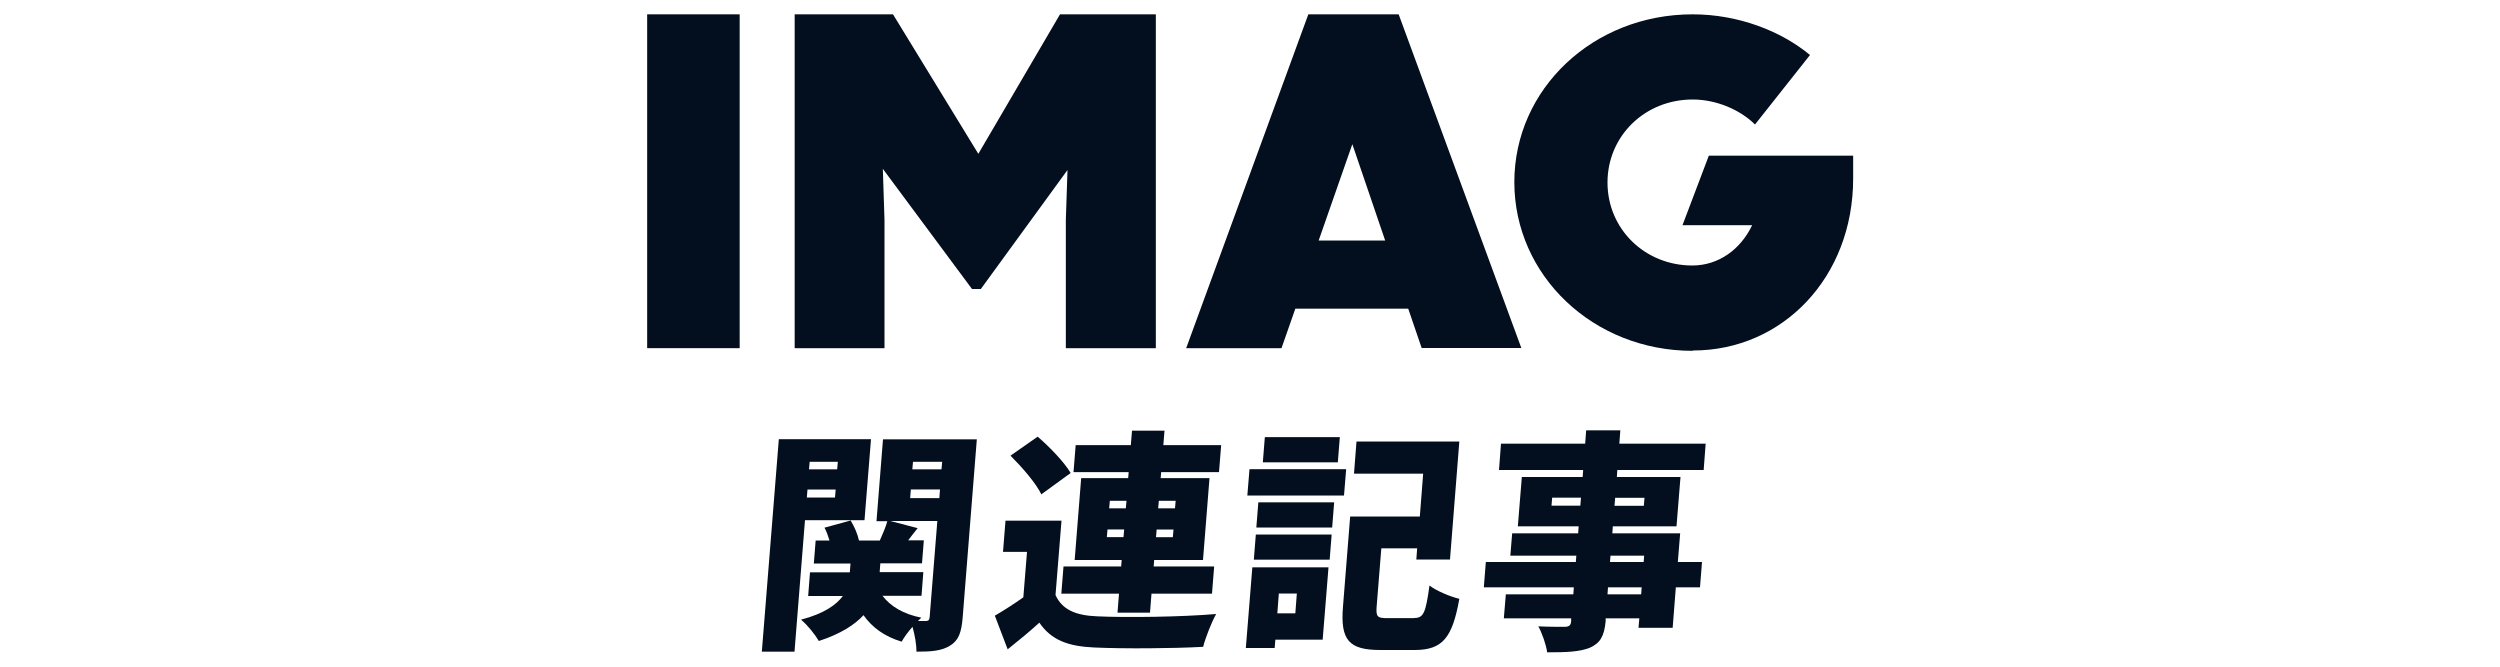 <?xml version="1.0" encoding="UTF-8"?><svg id="hamburger_on" xmlns="http://www.w3.org/2000/svg" viewBox="0 0 150 40"><defs><style>.cls-1{fill:#030f1e;}</style></defs><g><path class="cls-1" d="M48.3,31.2l-.63,7.9h-1.96l1.02-12.75h5.53l-.39,4.86h-3.57Zm9.46,5.85c-.07,.87-.23,1.37-.76,1.69-.51,.32-1.15,.36-2.01,.36,0-.41-.1-1.01-.24-1.49-.26,.29-.51,.63-.65,.89-1.03-.31-1.77-.85-2.29-1.59-.54,.59-1.39,1.13-2.68,1.55-.22-.38-.68-.96-1.07-1.28,1.38-.36,2.12-.89,2.51-1.42h-2.08l.11-1.42h2.39l.04-.53h-2.2l.11-1.38h.83c-.08-.27-.18-.55-.3-.77l1.57-.43c.22,.36,.42,.82,.5,1.2h1.25c.17-.38,.36-.82,.45-1.16h-.65l.39-4.91h5.63l-.85,10.7Zm-7.66-7.2l.04-.48h-1.69l-.04,.48h1.69Zm-1.52-2.14l-.04,.45h1.69l.04-.45h-1.69Zm4.37,8.04c.49,.64,1.27,1.1,2.33,1.31-.06,.06-.14,.13-.2,.2h.47c.17,0,.21-.07,.23-.24l.46-5.76h-2.82l1.64,.43c-.2,.25-.4,.5-.57,.73h.94l-.11,1.38h-2.5l-.04,.53h2.62l-.11,1.42h-2.33Zm1.66-5.86h1.75l.04-.52h-1.75l-.04,.52Zm.17-2.18l-.04,.45h1.75l.04-.45h-1.75Z"/><path class="cls-1" d="M63.33,35.7c.39,.87,1.2,1.23,2.5,1.28,1.72,.08,5.06,.04,7.14-.14-.26,.46-.64,1.4-.78,1.97-1.82,.1-4.77,.12-6.53,.04-1.56-.07-2.57-.43-3.3-1.49-.57,.52-1.15,1-1.9,1.6l-.77-2.02c.54-.31,1.14-.7,1.71-1.1l.22-2.73h-1.44l.15-1.87h3.36l-.36,4.47Zm-.85-6.04c-.32-.67-1.16-1.63-1.85-2.32l1.63-1.14c.71,.61,1.59,1.52,1.98,2.18l-1.76,1.28Zm4.66,5.96h-3.46l.13-1.63h3.46l.03-.39h-2.82l.39-4.91h2.82l.03-.36h-3.31l.13-1.62h3.31l.07-.87h1.95l-.07,.87h3.47l-.13,1.62h-3.47l-.03,.36h2.93l-.39,4.91h-2.93l-.03,.39h3.63l-.13,1.63h-3.63l-.09,1.14h-1.95l.09-1.14Zm.27-3.39l.04-.46h-1l-.04,.46h1Zm-.86-1.73h1l.04-.45h-1l-.04,.45Zm3.86,1.27h-1.01l-.04,.46h1.01l.04-.46Zm-.88-1.72l-.04,.45h1.01l.04-.45h-1.01Z"/><path class="cls-1" d="M79.36,38.38h-2.84l-.04,.5h-1.73l.39-4.84h4.57l-.35,4.34Zm-4.39-10.23h5.8l-.13,1.58h-5.8l.13-1.58Zm.38,3.92h4.55l-.12,1.51h-4.55l.12-1.51Zm.15-1.93h4.55l-.12,1.51h-4.55l.12-1.51Zm4.77-2.4h-4.5l.12-1.51h4.5l-.12,1.51Zm-3.54,7.87l-.09,1.19h1.08l.09-1.19h-1.08Zm8.12,1.47c.57,0,.69-.31,.92-1.95,.4,.32,1.25,.67,1.79,.8-.42,2.36-1.02,3.07-2.69,3.07h-2.04c-1.88,0-2.42-.57-2.25-2.61l.43-5.4h4.18l.2-2.57h-4.15l.15-1.93h6.17l-.56,7.08h-2.02l.05-.67h-2.15l-.28,3.48c-.05,.63,.04,.71,.65,.71h1.59Z"/><path class="cls-1" d="M102,35.24h-1.45l-.19,2.43h-2.05l.05-.57h-2.02v.17c-.09,.92-.33,1.31-.94,1.59-.62,.25-1.38,.28-2.57,.28-.06-.46-.31-1.16-.53-1.56,.57,.03,1.38,.03,1.6,.03,.26-.01,.35-.1,.37-.34v-.17s-4.04,0-4.04,0l.12-1.44h4.05l.03-.42h-5.4l.12-1.52h5.4l.03-.38h-3.96l.11-1.34h3.96l.03-.42h-3.65l.24-2.96h3.65l.03-.42h-5.05l.12-1.58h5.05l.06-.8h2.05l-.06,.8h5.18l-.12,1.58h-5.18l-.03,.42h3.82l-.24,2.96h-3.82l-.03,.42h4.07l-.14,1.72h1.45l-.12,1.52Zm-7.18-4.9l.04-.48h-1.73l-.04,.48h1.73Zm3.68,4.9h-2.02l-.03,.42h2.02l.03-.42Zm-1.9-1.52h2.02l.03-.38h-2.02l-.03,.38Zm.31-3.85l-.04,.48h1.76l.04-.48h-1.76Z"/></g><g><path class="cls-1" d="M38.83,.86h5.55V20.89h-5.55V.86Z"/><path class="cls-1" d="M53.08,20.89h-5.4V.86h5.9l5.12,8.37L63.6,.86h5.75V20.89h-5.4v-7.69l.1-3-5.2,7.14h-.53l-5.35-7.21,.1,3.08v7.69Z"/><path class="cls-1" d="M84.5,18.52h-6.78l-.83,2.37h-5.72L78.5,.86h5.42l7.36,20.02h-5.98l-.81-2.37Zm-1.39-4.09l-1.97-5.78-2.02,5.78h3.98Z"/><path class="cls-1" d="M101.56,21.05c-5.98,0-10.7-4.53-10.7-10.12S95.58,.86,101.56,.86c2.72,0,5.29,.99,7.04,2.44l-3.3,4.17c-.86-.86-2.29-1.5-3.74-1.5-2.87,0-5.11,2.19-5.11,4.98s2.24,4.98,5.09,4.98c1.58,0,2.9-.97,3.59-2.42h-4.18l1.58-4.17h8.66v1.37c0,5.95-4.25,10.32-9.61,10.32Z"/></g></svg>